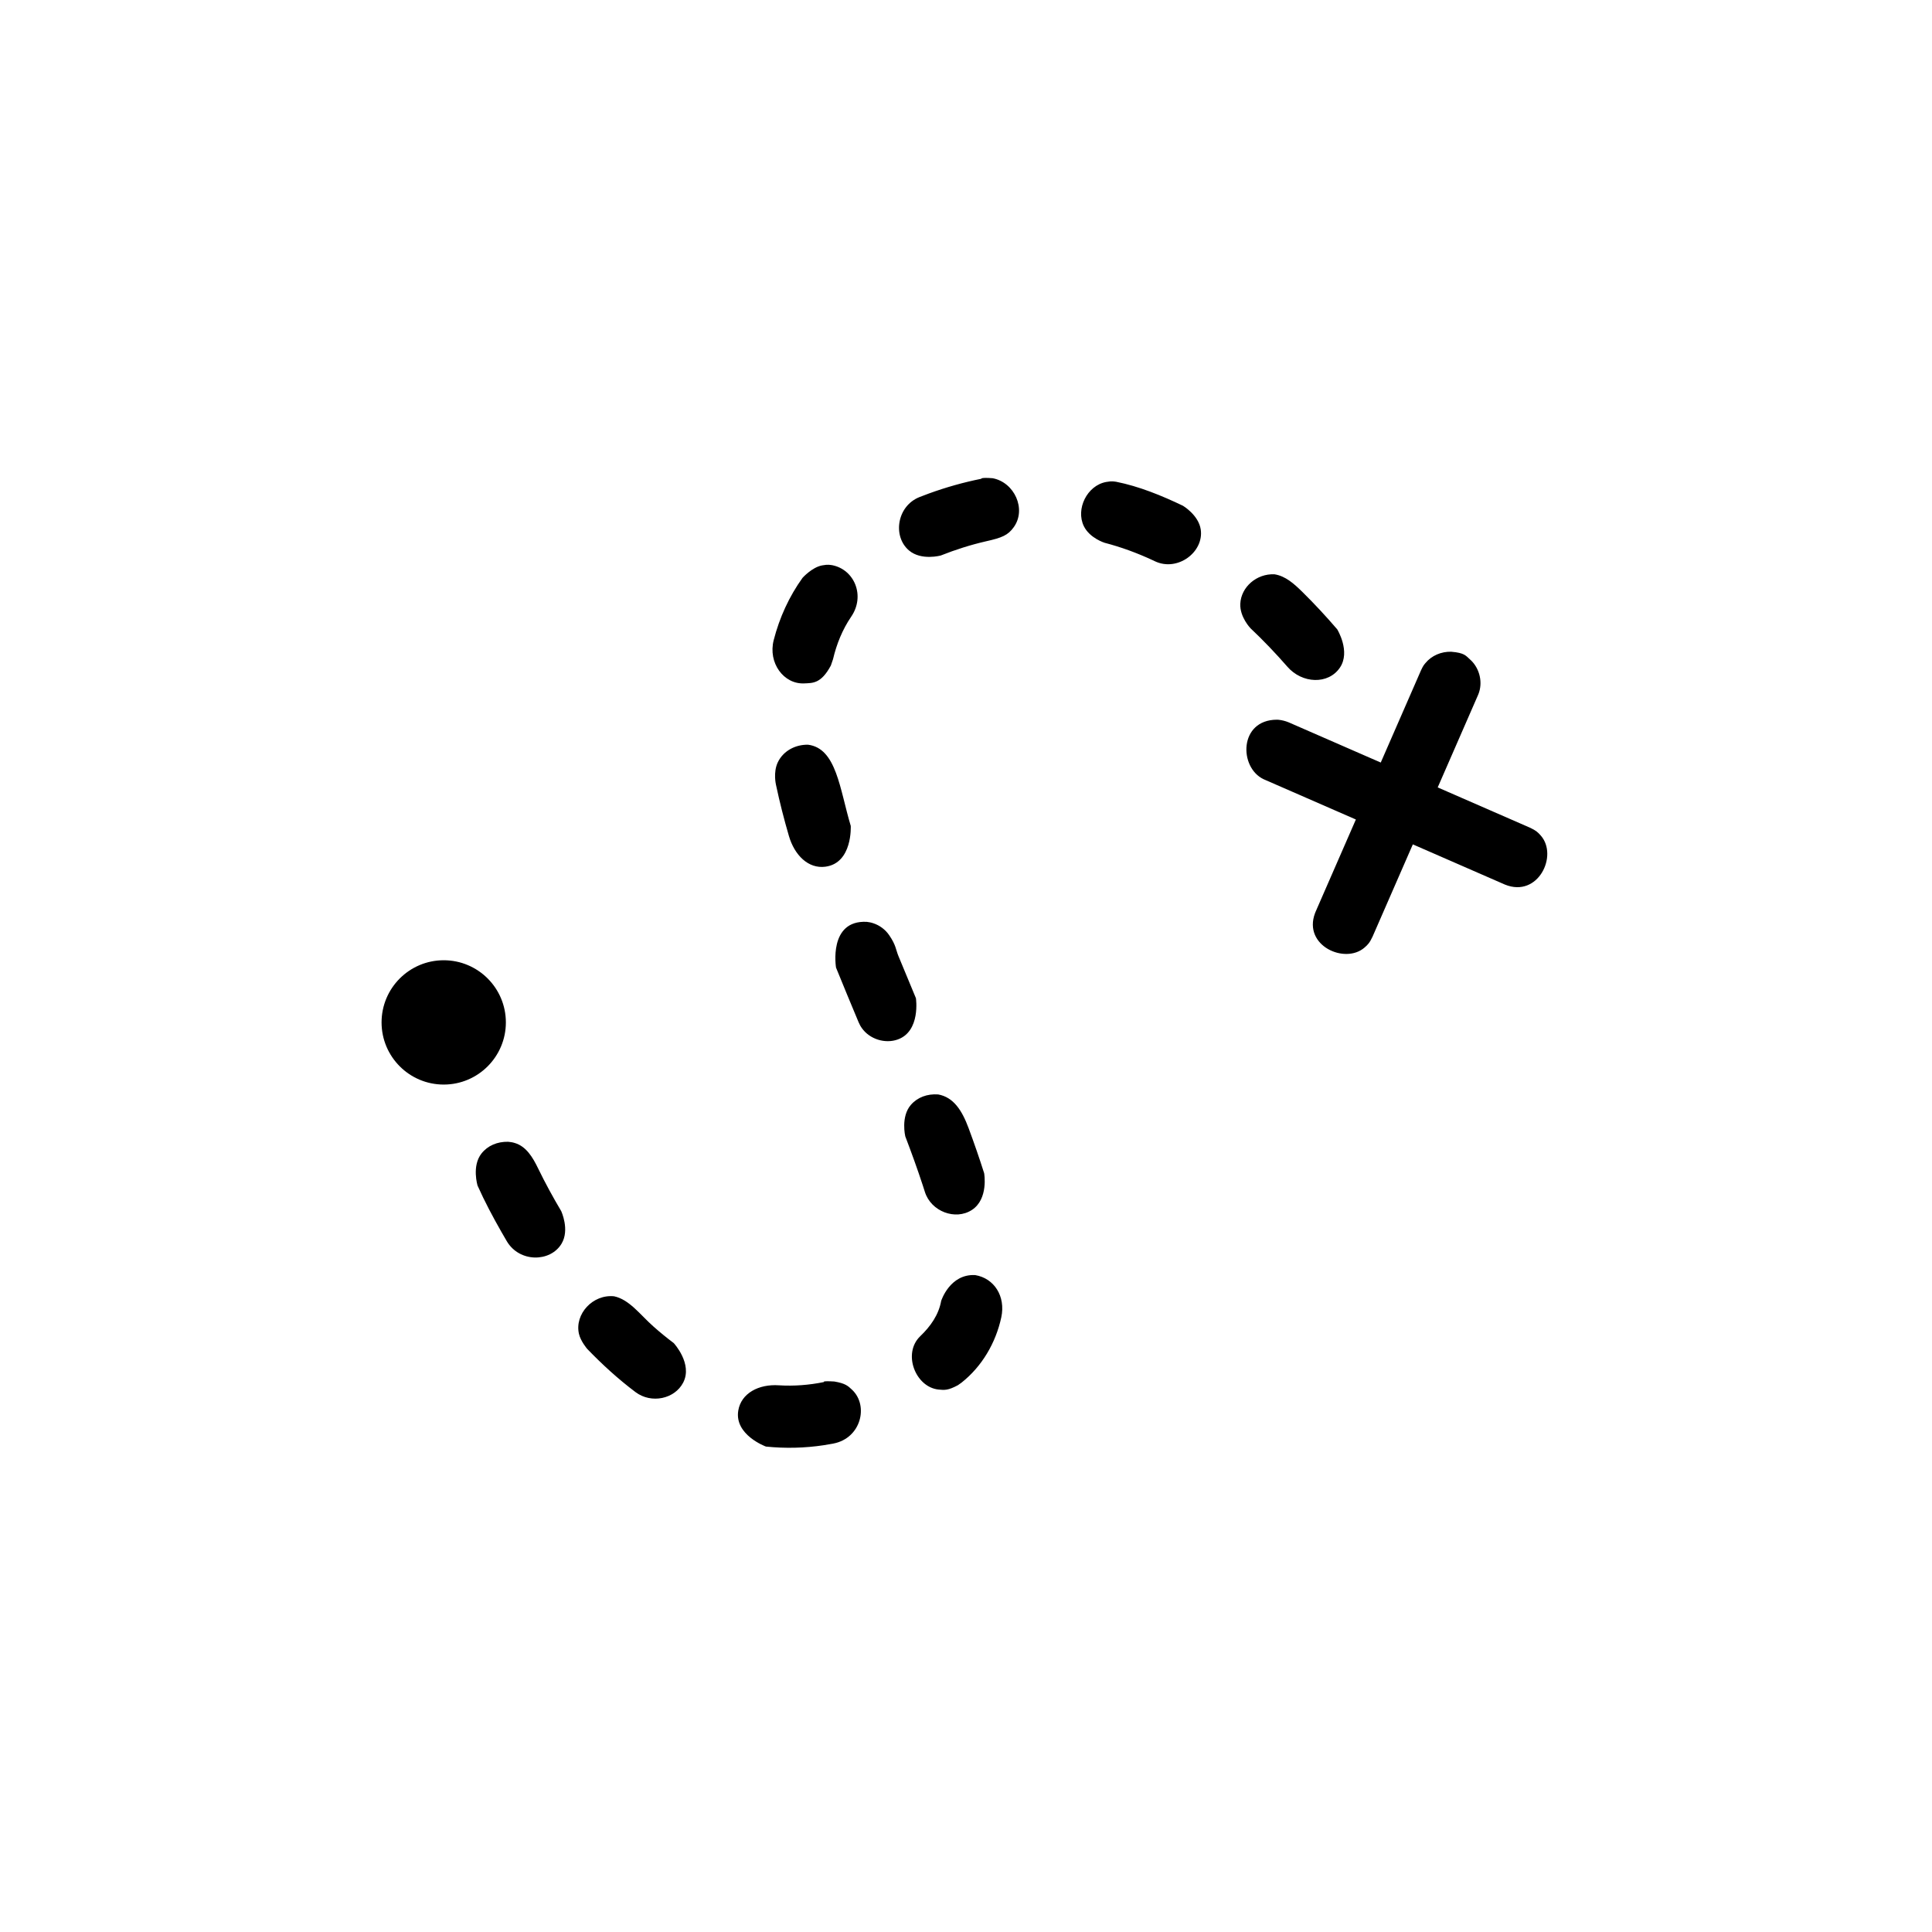 <?xml version="1.0" encoding="UTF-8"?>
<svg xmlns="http://www.w3.org/2000/svg" width="1200pt" height="1200pt" version="1.1" viewBox="0 0 1200 1200">
  <path d="m518.24 858.08c6.719 1.156 8.383 2.609 11.145 5.266 10.215 9.844 5.43 29.938-11.738 33.262-1.957 0.383-3.918 0.719-5.883 1.02-11.906 1.812-24.027 2.09-36.02 0.863 0 0-19.684-7.16-17.195-22.34 1.762-10.738 12.652-16.582 25.238-15.711 9.363 0.578 18.781-0.148 27.977-2.027 0 0-1.516-0.836 6.477-0.332zm-136.76-52.922c9.441 2.047 16.023 11.305 24.117 18.516 4.144 3.691 8.438 7.211 12.875 10.539 0 0 11.918 12.848 5.875 24.535-5.266 10.184-19.777 13.324-29.648 5.891-10.754-8.094-20.688-17.176-30-26.836 0 0-4.094-4.781-5.117-9.375-2.731-12.211 8.574-24.676 21.898-23.27zm224.26-13.172c11.699 1.938 19.004 13.109 16.172 26.254-3.414 15.848-12.023 30.535-24.695 40.543l-2.258 1.594c-6.012 3.219-8.215 3.098-12.031 2.699-14.324-1.5-22.52-22.465-11.324-33.16 6.371-6.082 11.457-13.324 12.969-21.887 0 0 5.359-16.93 21.168-16.043zm-290.13-82.812c1.836 0.234 2.32 0.219 4.106 0.75 7.07 2.109 11.121 8.742 14.582 15.926 4.375 8.996 9.172 17.773 14.27 26.375 0 0 5.449 11.645 0.18 20.324-7.004 11.543-26.105 11.68-33.945-1.578-1.125-1.902-2.234-3.812-3.328-5.731-5.352-9.387-10.434-18.945-14.844-28.816 0 0-3.719-12.188 2.43-19.965 3.852-4.879 9.785-7.414 16.551-7.285zm267.08-29.406c9.523 1.707 14.816 9.836 18.953 21.012 3.422 9.234 6.66 18.535 9.633 27.926 0 0 2.863 16.016-7.644 22.832-10.191 6.609-25.316 0.984-29.168-11.215-0.426-1.352-0.863-2.703-1.297-4.043-3.359-10.262-7.039-20.395-10.883-30.473 0 0-2.93-12.238 3.512-19.594 4.09-4.676 10.148-6.91 16.895-6.445zm-307.09-83.34c21.309 0 38.605 17.297 38.605 38.605s-17.297 38.609-38.605 38.609c-21.309 0-38.605-17.301-38.605-38.609s17.297-38.605 38.605-38.605zm262.77-23.855c1.832 0.297 2.312 0.297 4.082 0.883 3.981 1.32 7.477 3.953 9.844 7.414 4.262 6.223 4.055 8.828 5.723 12.91 3.59 8.758 7.227 17.496 10.883 26.227 0 0 3.059 20.512-11.324 25.641-7.883 2.809-17.438-0.211-22.27-7.074-1.07-1.52-1.207-1.984-2.019-3.652-4.731-11.301-9.422-22.598-14.02-33.93 0 0-4.894-29.609 19.102-28.418zm319.24-98.945 25-57.27c1.391-2.961 1.82-3.367 2.769-4.523 3.824-4.664 9.84-7.188 15.953-7.031 8.438 0.684 9.125 2.531 11.621 4.699 5.621 4.879 8.004 13.16 5.781 20.309-0.281 0.902-0.391 1.113-0.746 1.992l-25 57.27 57.27 25c3.941 1.852 5.019 2.941 6.812 4.988 10.82 12.383-1.711 38.699-22.262 30.395l-57.266-25-25.004 57.266c-1.848 3.941-2.938 5.023-4.988 6.812-12.121 10.598-38.293-1.125-30.793-21.273 0.125-0.332 0.266-0.656 0.398-0.988l25.004-57.266-57.266-25.004c-15.523-7.293-15.41-36.945 8.223-36.984 0.352 0.02 0.707 0.035 1.062 0.055 2.117 0.23 4.18 0.746 6.16 1.551zm-355.75-11.078c17.73 2.207 19.695 27.602 26.555 50.426 0 0 1.246 23.094-15.754 25.344-10.617 1.41-19.184-7.16-22.664-19.105-3.047-10.453-5.75-21.004-8-31.66 0 0-1.914-7.797 1.129-14.121 3.32-6.894 10.637-11.008 18.734-10.883zm15.023-111.51c13.922 2.762 20.641 19.164 11.789 32.023-5.41 7.957-9.074 17.008-11.273 26.406l-1.34 3.906c-6.098 11.367-11.316 10.836-16.527 11.094-12.746 0.629-22.605-12.738-18.965-26.902 3.562-13.883 9.562-27.074 17.895-38.648 0 0 5.844-6.57 12.18-7.746 3.894-0.723 4.934-0.246 6.242-0.133zm274.72 5.664c6.82 1.066 12.102 5.812 17.348 10.973 7.551 7.43 14.746 15.207 21.633 23.23 0 0 8.438 13.734 1.668 23.754-7.195 10.652-23.469 10.051-32.688-0.609-7.242-8.305-14.836-16.254-22.836-23.805 0 0-6.75-6.957-6.359-15.25 0.492-10.426 10.188-18.816 21.234-18.293zm-98.324-57.469c14.098 2.805 28.18 8.527 41.477 14.906 0 0 9.742 5.769 11.051 14.773 2.039 14.012-14.449 26.383-28.516 19.668-0.465-0.219-0.926-0.438-1.391-0.656-9.633-4.481-19.582-8.125-29.801-10.793 0 0-9.266-2.867-12.906-10.328-5.16-10.586 1.961-25.242 13.844-27.441 3.894-0.719 4.934-0.242 6.242-0.129zm-76.73-2.207c13.559 2.559 21.105 19.219 13.16 30.348-3.629 5.09-7.344 6.617-17.254 8.832-9.57 2.191-18.949 5.18-28.086 8.805 0 0-12.066 3.379-19.758-3.102-10.289-8.672-7.602-27.613 6.566-33.199 1.902-0.75 3.809-1.473 5.723-2.172 10.605-3.867 21.496-6.938 32.566-9.164 0 0-0.465-0.941 7.082-0.348z" fill-rule="evenodd"></path>
</svg>
